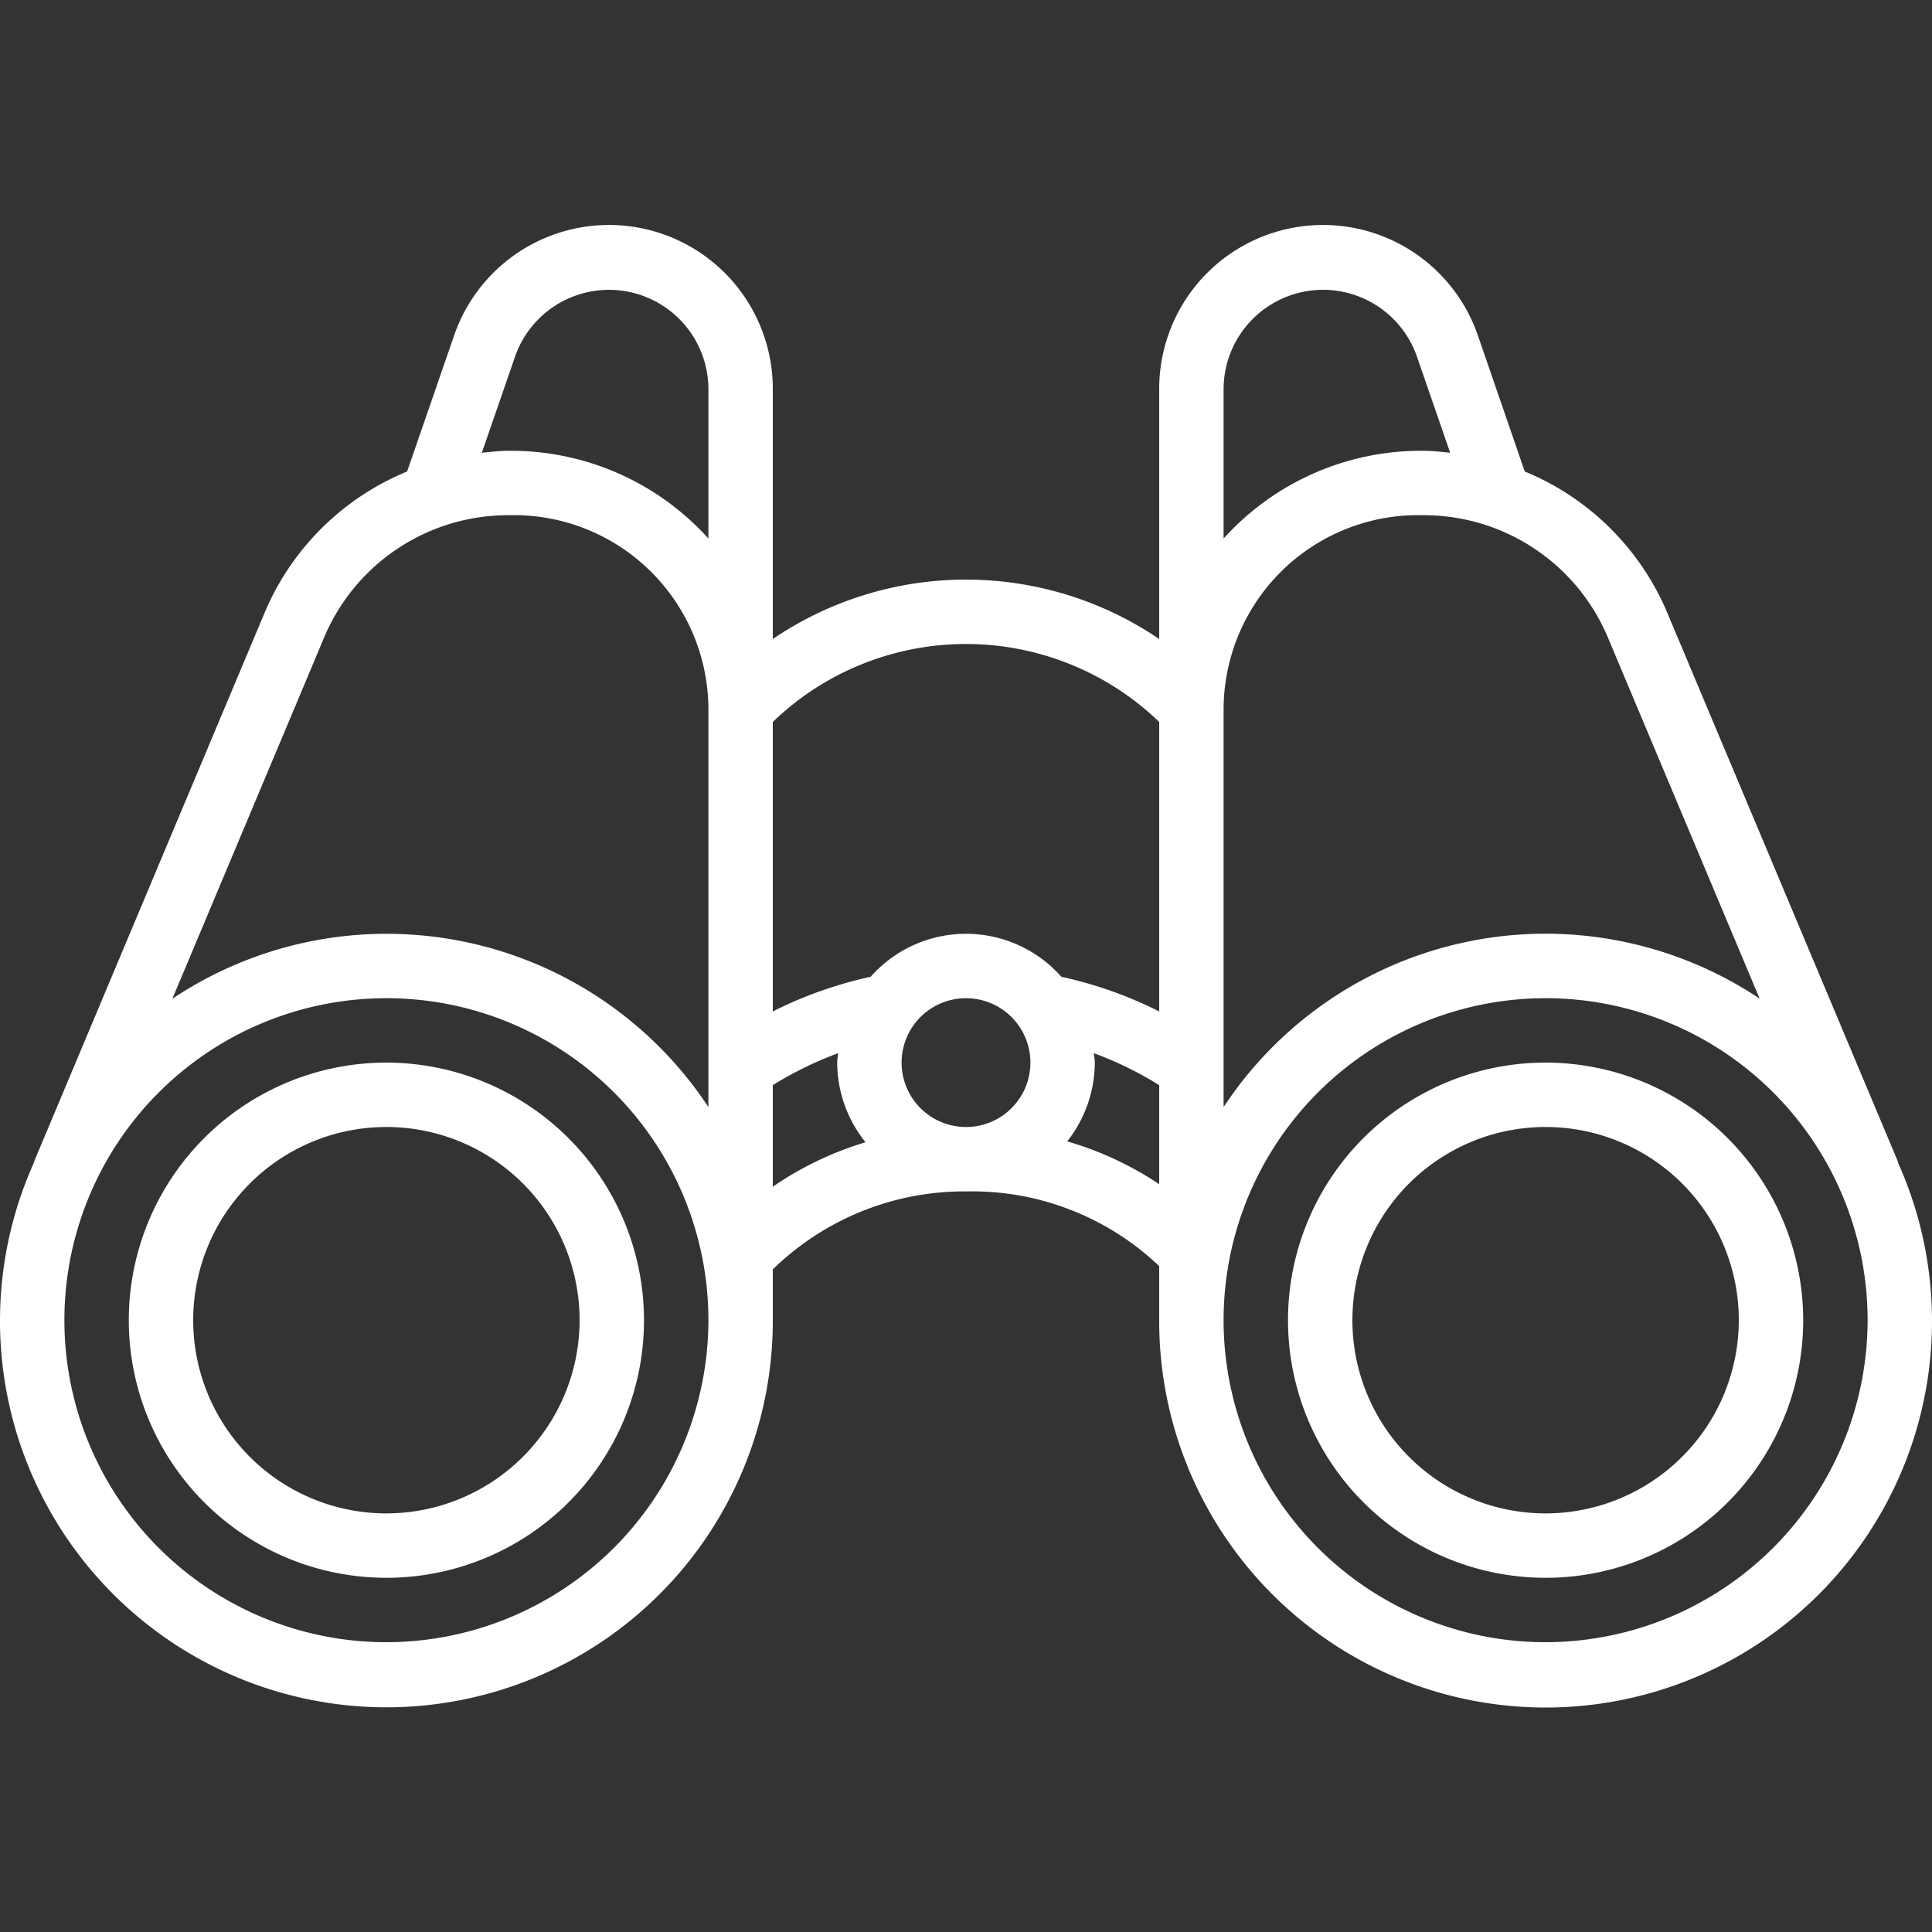 <?xml version="1.0" encoding="UTF-8"?> <svg xmlns="http://www.w3.org/2000/svg" xmlns:xlink="http://www.w3.org/1999/xlink" version="1.1" width="512" height="512" x="0" y="0" viewBox="0 0 60 60" style="enable-background:new 0 0 512 512" xml:space="preserve" class=""><rect x="0" y="0" width="60" height="60" fill="#333333" stroke="none"/><g><path d="M12 33a8 8 0 1 0 8 8 8.009 8.009 0 0 0-8-8Zm0 14a6 6 0 1 1 6-6 6.006 6.006 0 0 1-6 6ZM48 33a8 8 0 1 0 8 8 8.009 8.009 0 0 0-8-8Zm0 14a6 6 0 1 1 6-6 6.006 6.006 0 0 1-6 6Z" fill="#FFFFFF" opacity="1" data-original="#000000" class=""></path><path d="m58.95 36.093-7.172-17.065a8.174 8.174 0 0 0-4.425-4.385L45.9 10.427a5.087 5.087 0 0 0-9.9 1.661v7.757a10.679 10.679 0 0 0-12 0v-7.757a5.087 5.087 0 0 0-9.9-1.661l-1.457 4.216a8.174 8.174 0 0 0-4.425 4.385L1.05 36.093h.009A12 12 0 1 0 24 41v-1.578A8.524 8.524 0 0 1 30.057 37 8.426 8.426 0 0 1 36 39.32V41a12 12 0 1 0 22.941-4.9ZM49.935 19.8l4.712 11.213A11.975 11.975 0 0 0 38 34.381V22a6.043 6.043 0 0 1 6.21-6 6.2 6.2 0 0 1 5.725 3.8ZM41.088 9a3.09 3.09 0 0 1 2.918 2.079l1.03 2.982c-.274-.027-.547-.061-.826-.061A8.253 8.253 0 0 0 38 16.724v-4.636A3.091 3.091 0 0 1 41.088 9ZM36 22.42v8.991a12.883 12.883 0 0 0-3.039-1.077 3.953 3.953 0 0 0-5.922 0A12.883 12.883 0 0 0 24 31.411V22.42a8.648 8.648 0 0 1 12 0ZM28 33a2 2 0 1 1 2 2 2 2 0 0 1-2-2ZM15.994 11.079A3.088 3.088 0 0 1 22 12.088v4.636A8.253 8.253 0 0 0 15.79 14c-.279 0-.552.034-.826.061ZM10.065 19.8A6.2 6.2 0 0 1 15.79 16 6.043 6.043 0 0 1 22 22v12.381a11.975 11.975 0 0 0-16.647-3.364ZM12 51a10 10 0 1 1 10-10 10.011 10.011 0 0 1-10 10Zm12-17.3a11.209 11.209 0 0 1 2.03-.992c-.008.1-.03.193-.03.293a3.964 3.964 0 0 0 .88 2.473 10.293 10.293 0 0 0-2.88 1.38Zm9.142 1.747A3.959 3.959 0 0 0 34 33c0-.1-.022-.194-.03-.293A11.209 11.209 0 0 1 36 33.7v3.076a10.325 10.325 0 0 0-2.858-1.33ZM48 51a10 10 0 1 1 10-10 10.011 10.011 0 0 1-10 10Z" fill="#FFFFFF" opacity="1" data-original="#000000" class=""></path></g></svg> 